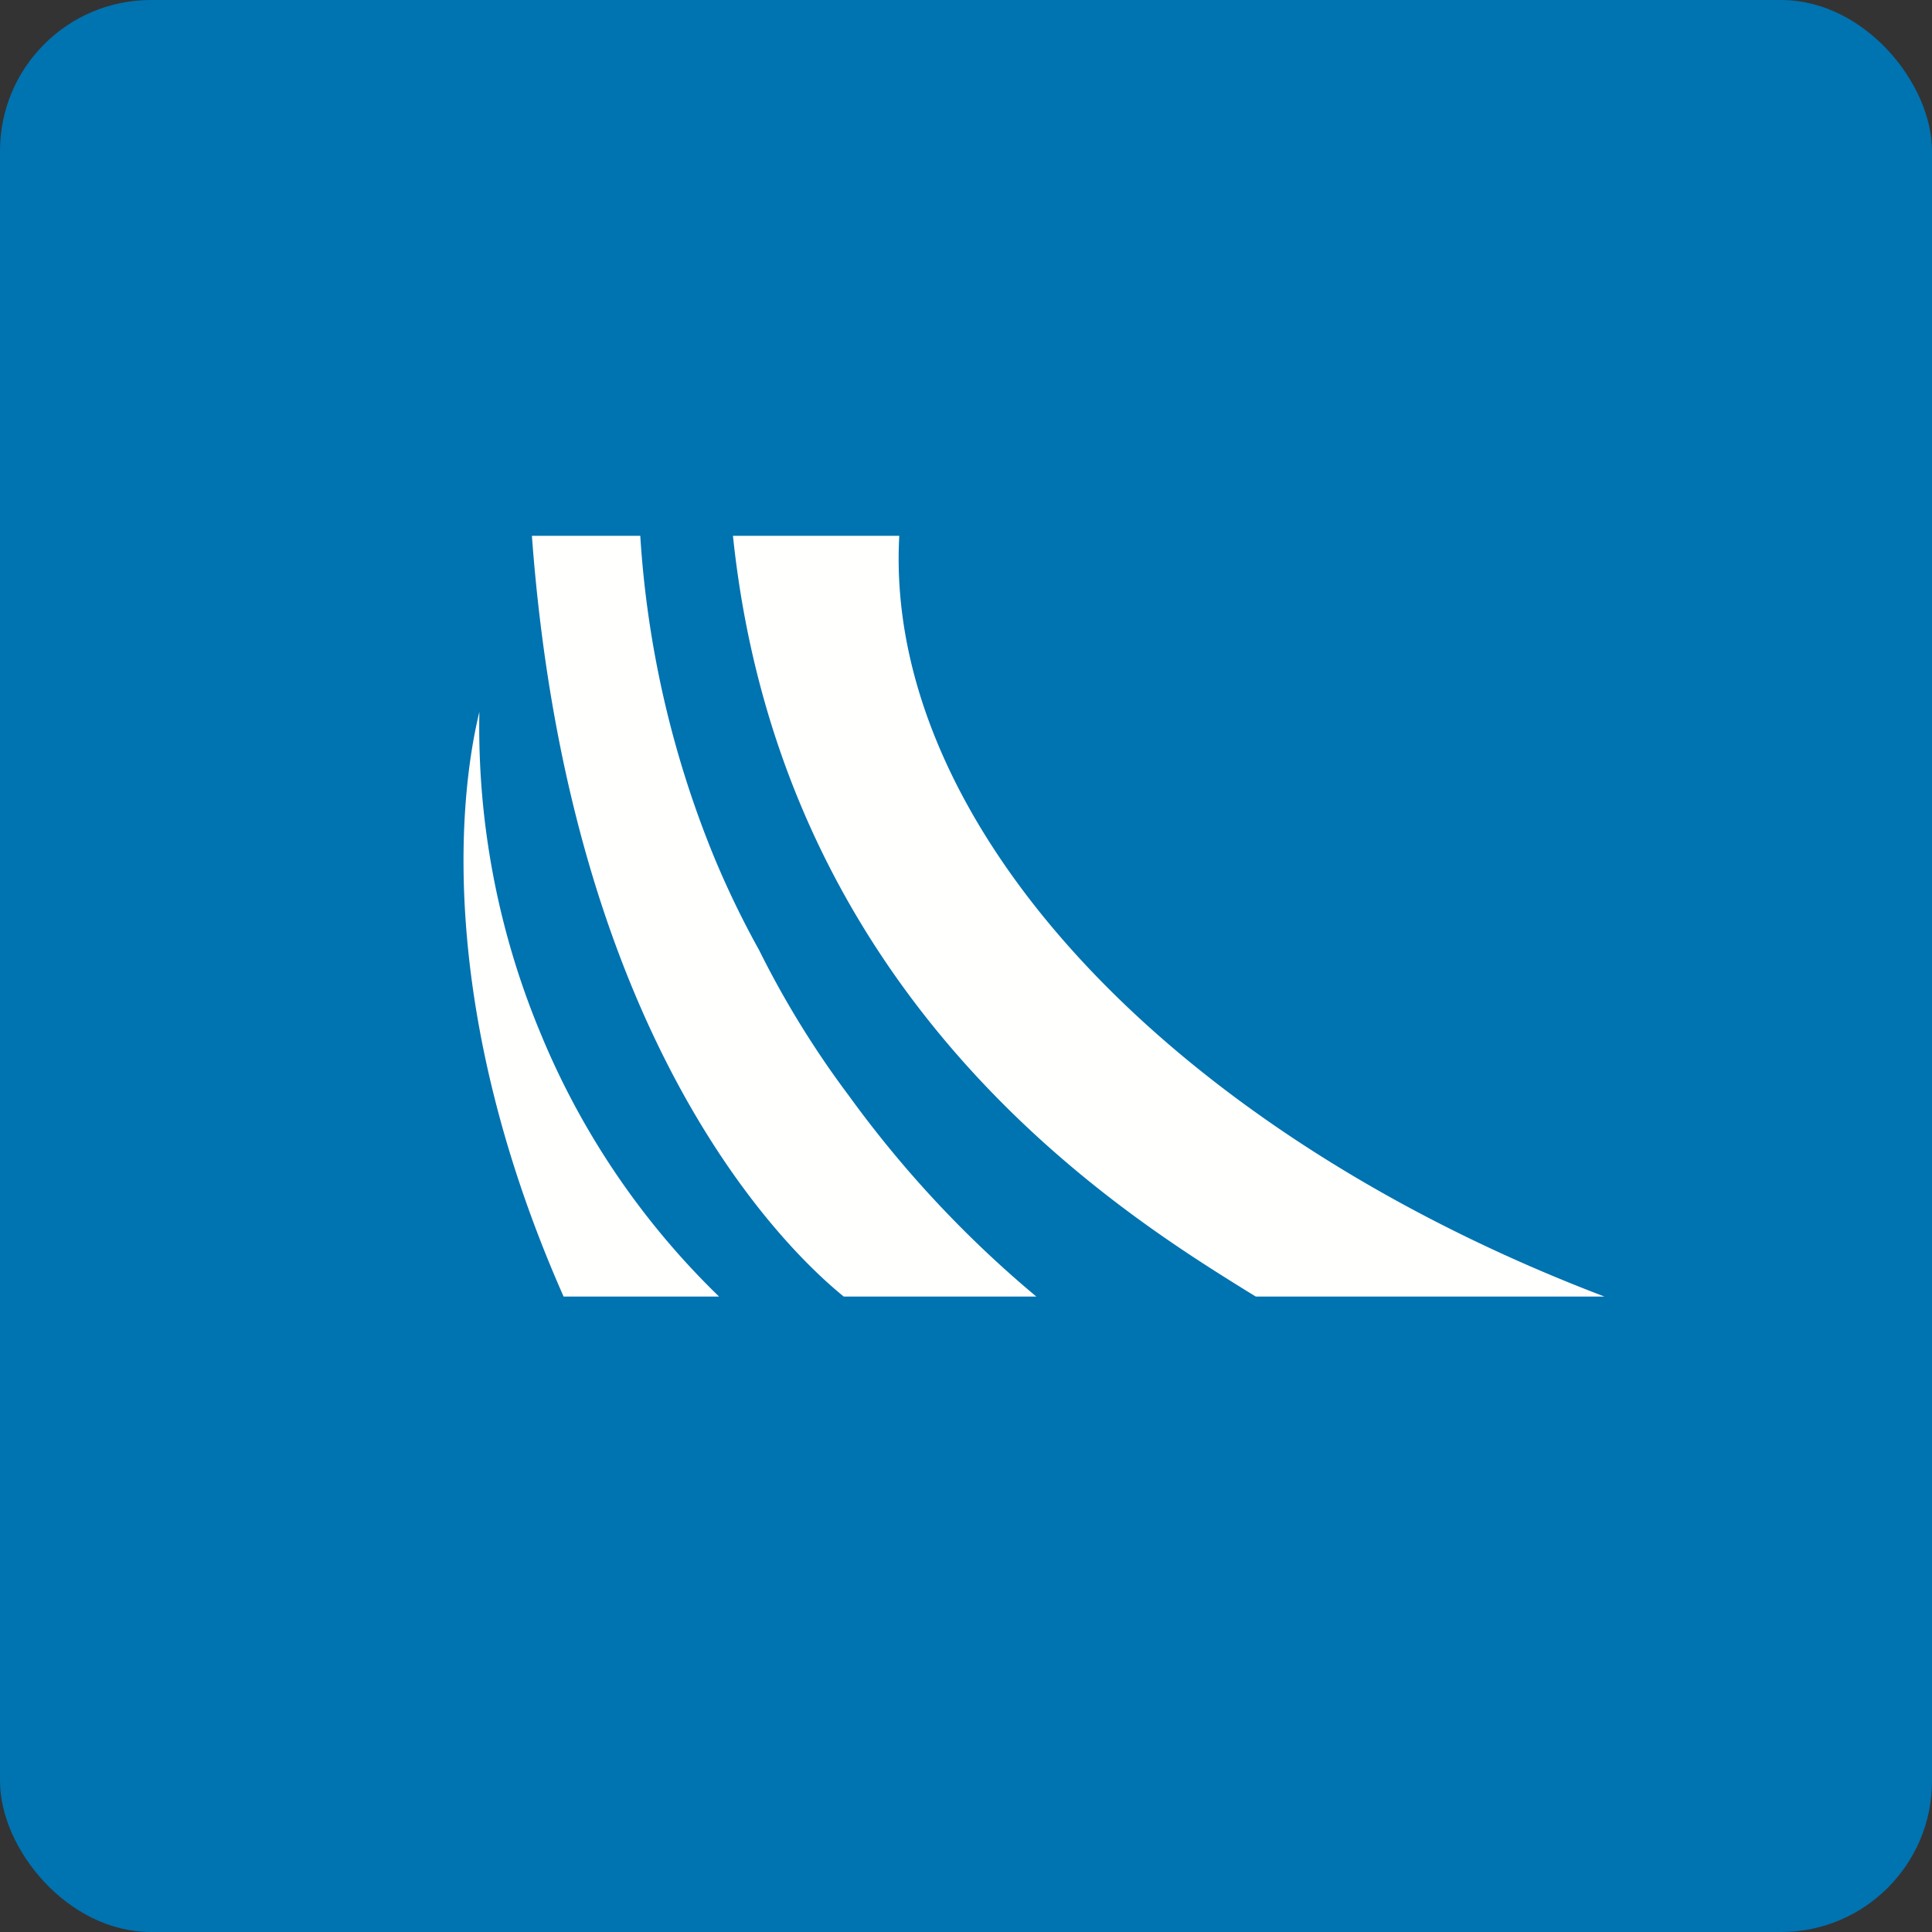<!-- by FastBull --><svg xmlns="http://www.w3.org/2000/svg" width="64" height="64" viewBox="0 0 64 64"><rect x="0" y="0" width="64" height="64" fill="#333333" stroke="none"/><rect x="0" y="0" width="64" height="64" rx="5" ry="5" fill="#0073b1" /><path fill="#0073b1" d="M 2.75,2 L 61.55,2 L 61.55,60.80 L 2.75,60.80 L 2.75,2" /><path d="M 28.13,36.31 A 31.03,31.03 0 0,1 25.15,31.48 C 24.60,30.49 24.10,29.46 23.66,28.40 A 33.54,33.54 0 0,1 21.21,17.75 L 17.62,17.75 C 18.85,34.39 25.93,41.31 27.95,42.95 L 34.33,42.95 A 36.67,36.67 0 0,1 28.13,36.31 L 28.13,36.31 M 29.79,17.75 L 24.28,17.75 C 25.89,33.18 37.09,40.15 41.29,42.76 L 41.60,42.95 L 53.15,42.95 C 38.80,37.49 29.26,27.31 29.79,17.75 M 18.67,42.95 C 14.65,33.86 15.09,26.84 15.88,23.58 C 15.81,27.20 16.49,30.80 17.87,34.14 A 25.82,25.82 0 0,0 23.82,42.95 L 18.66,42.95 L 18.67,42.95" fill="#fffffd" /></svg>